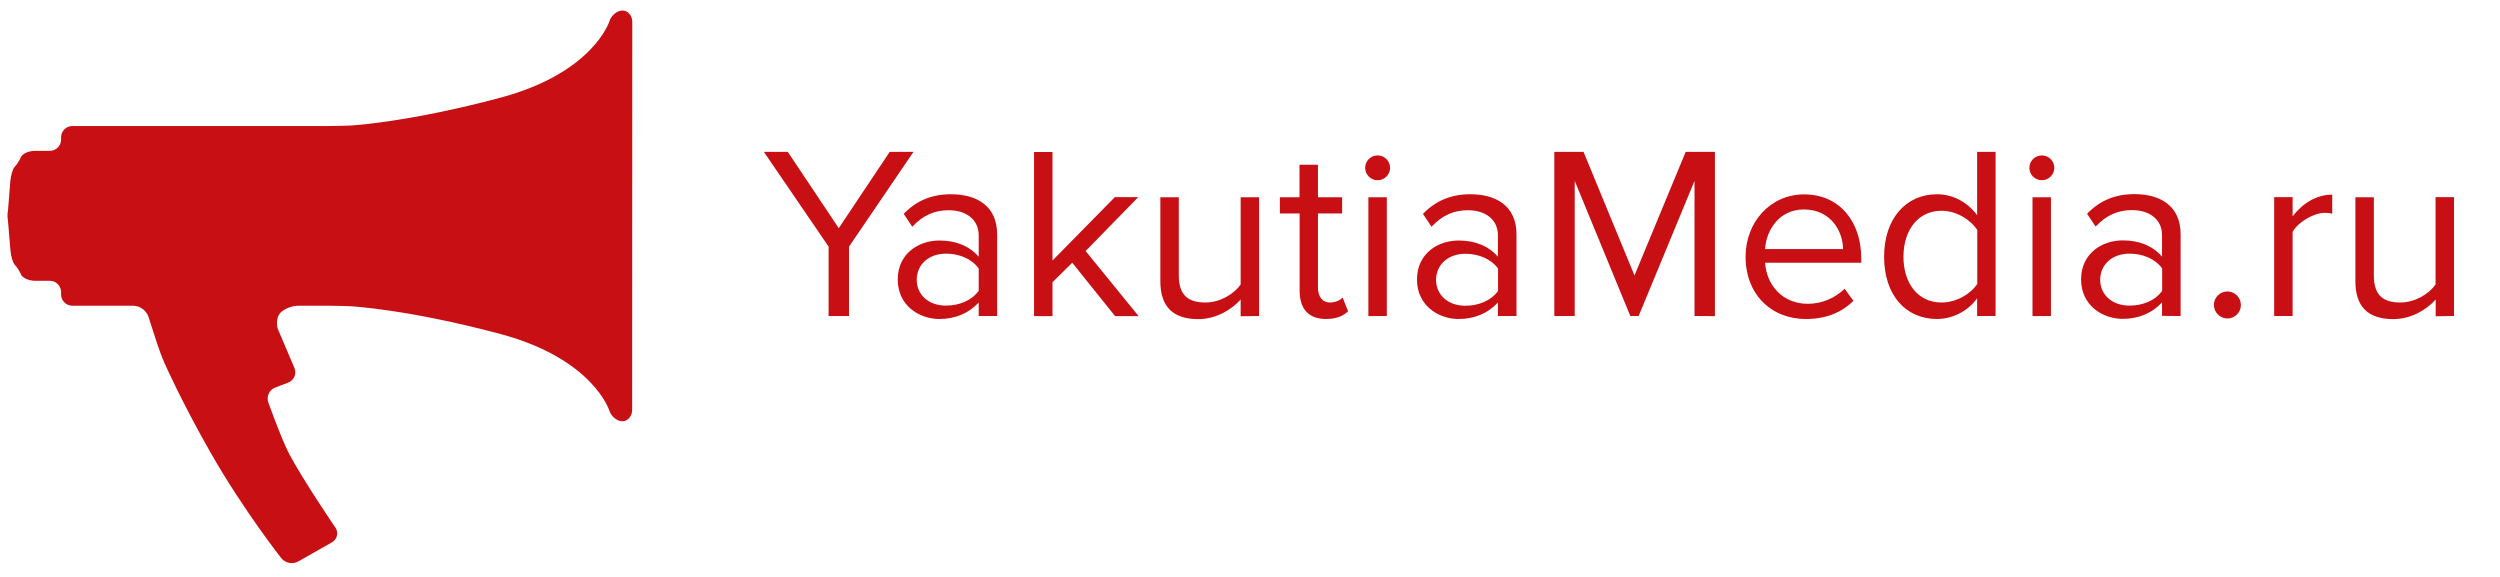 <?xml version="1.0" encoding="UTF-8"?> <!-- Generator: Adobe Illustrator 21.1.0, SVG Export Plug-In . SVG Version: 6.00 Build 0) --> <svg xmlns="http://www.w3.org/2000/svg" xmlns:xlink="http://www.w3.org/1999/xlink" id="Layer_1" x="0px" y="0px" viewBox="0 0 1924 444" style="enable-background:new 0 0 1924 444;" xml:space="preserve"> <style type="text/css"> .st0{fill:#C80F14;} </style> <title>logo_yakutiamedia</title> <path class="st0" d="M486.6,16.8c0-4.8-3.4-8.7-7.5-8.7s-8.7,3.7-10.1,8.3c0,0-12.4,39.6-83.6,58.7S270,96.6,270,96.6 c-4.8,0.2-12.6,0.4-17.4,0.4H55.7c-4.8,0-8.7,3.9-8.7,8.7v1.7c0,4.8-3.9,8.7-8.7,8.7H26.9c-4.8,0-9.6,2.2-10.8,4.8 c-1.2,2.7-2.8,5.3-4.8,7.5c-1.5,1.5-3,6.7-3.4,11.5l-1.2,15.4c-0.4,4.8-0.7,8.7-0.8,8.7s-0.1,0.5-0.1,1c0,0.7,0,1.3,0,2 c0,0.6,0,1,0.1,1s0.4,3.9,0.8,8.7L8,192.4c0.4,4.8,1.9,9.9,3.4,11.4c2,2.2,3.6,4.8,4.8,7.5c1.1,2.6,6,4.8,10.8,4.8h11.3 c4.8,0,8.7,3.9,8.7,8.7v1.8c0,4.8,3.9,8.7,8.7,8.7h47.1c5.1,0.2,9.6,3.5,11.4,8.3l6.5,20.2c1.5,4.6,4.2,11.9,6.2,16.3 c0,0,12.9,29.2,35.6,69c24.8,43.4,54,80.5,54,80.5c3.2,3.8,8.6,4.9,13,2.5l25.9-14.7c3.8-2.1,5.3-6.9,3.1-10.8 c-0.1-0.3-0.3-0.5-0.5-0.7c0,0-24.6-36.2-35.2-56.1c-6.1-11.5-16.3-40.1-16.3-40.1c-1.6-4.6,0.7-9.6,5.2-11.4l10.2-3.9 c4.3-1.7,6.5-6.5,4.8-10.9c0-0.1-0.1-0.2-0.1-0.3l-12.4-29.1c-1.9-4.4-1.2-10.4,1.6-13.4s8.9-5.4,13.7-5.4h23.1 c4.8,0,12.6,0.2,17.4,0.4c0,0,44.1,2.3,115.3,21.4s83.6,58.8,83.6,58.8c1.4,4.6,6,8.3,10.1,8.3s7.5-3.9,7.5-8.7 C486.5,216,486.5,116.4,486.6,16.8L486.6,16.8z M1888.6,243.2v-91.5h-14.2V219c-5.3,7.4-15.9,13.8-27.1,13.8 c-12.3,0-20.4-4.7-20.4-20.8v-60.2h-14.2v64.6c0,19.9,10,29.2,29.2,29.2c13.6,0,25.6-7.2,32.6-15.1v12.9L1888.6,243.2z M1764.4,243.2v-64.8c4.2-7.4,16.1-14.6,24.8-14.6c1.9,0,3.8,0.2,5.7,0.6v-14.6c-12.5,0-23.1,7-30.5,16.7v-14.8h-14.2v91.5 L1764.4,243.2z M1714.2,245.1c5.8,0,10.4-4.7,10.4-10.4s-4.7-10.4-10.4-10.4c-5.8,0-10.4,4.7-10.4,10.4c0,0,0,0,0,0 C1703.9,240.4,1708.5,245.1,1714.2,245.1z M1678.2,243.2v-62.9c0-22.2-16.1-30.9-35.4-30.9c-15,0-26.7,4.9-36.6,15.1l6.6,9.9 c8.1-8.7,17-12.7,28-12.7c13.3,0,23.1,7,23.1,19.3v16.5c-7.4-8.5-17.8-12.5-30.3-12.5c-15.5,0-32,9.7-32,30.1 c0,19.9,16.5,30.3,32,30.3c12.3,0,22.7-4.4,30.3-12.7v10.4L1678.2,243.2z M1638.8,235.2c-13.3,0-22.5-8.3-22.5-19.9 c0-11.7,9.3-20.1,22.5-20.1c10,0,19.7,3.8,25.2,11.4v17.2C1658.5,231.5,1648.9,235.2,1638.8,235.2z M1571.3,138.7 c5.3,0.1,9.6-4.2,9.7-9.4c0,0,0,0,0-0.1c0-5.3-4.3-9.6-9.6-9.6c-5.3,0-9.6,4.3-9.6,9.6C1561.8,134.4,1566,138.6,1571.3,138.7z M1578.4,243.2v-91.4h-14.2v91.5L1578.4,243.2z M1535.8,243.2V116.9h-14.2v48.7c-7.4-10-18.6-16.1-30.9-16.1 c-24,0-40.7,18.9-40.7,48.1c0,29.7,16.8,47.9,40.7,47.9c12.2-0.1,23.7-6,30.9-15.9v13.6L1535.8,243.2z M1494.2,232.8 c-18.4,0-29.3-15-29.3-35.2s11-35.4,29.3-35.4c11.4,0,22.3,6.8,27.5,14.8v41.5C1516.5,226.4,1505.5,232.8,1494.2,232.8z M1390,245.5 c15,0,27.3-4.9,36.4-14l-6.8-9.3c-7.5,7.4-17.7,11.6-28.2,11.6c-19.7,0-31.8-14.4-33-31.6h74v-3.6c0-27.5-16.3-49-43.9-49 c-26.1,0-45.1,21.4-45.1,47.9C1343.3,226.1,1362.8,245.6,1390,245.5L1390,245.5z M1418.4,191.7h-60c0.8-14,10.4-30.5,29.9-30.5 C1409.2,161.3,1418.3,178.1,1418.4,191.7L1418.4,191.7z M1319.8,243.3V116.9h-22.5l-39.4,95.1l-39.2-95.1h-22.5v126.3h15.7v-104 l42.8,104h6.4l43-104v104L1319.8,243.3z M1167.1,243.3v-62.9c0-22.2-16.1-30.9-35.4-30.9c-15,0-26.7,4.9-36.6,15.1l6.6,9.9 c8.1-8.7,17-12.7,28-12.7c13.3,0,23.1,7,23.1,19.3v16.5c-7.4-8.5-17.8-12.5-30.3-12.5c-15.5,0-32,9.7-32,30.1 c0,19.9,16.5,30.3,32,30.3c12.3,0,22.7-4.4,30.3-12.7v10.4H1167.1z M1127.7,235.3c-13.3,0-22.5-8.3-22.5-19.9 c0-11.7,9.3-20.1,22.5-20.1c10,0,19.7,3.8,25.2,11.4v17.2C1147.4,231.5,1137.8,235.3,1127.7,235.3L1127.7,235.3z M1060.1,138.7 c5.3,0.1,9.6-4.2,9.7-9.4c0,0,0,0,0-0.1c0-5.3-4.3-9.6-9.6-9.6c-5.3,0-9.6,4.3-9.6,9.6c0,0,0,0,0,0 C1050.7,134.4,1054.9,138.7,1060.1,138.7L1060.1,138.7z M1067.3,243.2v-91.4h-14.2v91.5L1067.3,243.2z M1020.5,245.5 c8.3,0,13.4-2.5,17-5.9l-4.2-10.6c-1.9,2.1-5.7,3.8-9.7,3.8c-6.3,0-9.3-4.9-9.3-11.7v-56.8h18.6v-12.5h-18.6v-25h-14.2v25h-15.1 v12.5h15.2v59.8C1000.3,237.8,1007.2,245.5,1020.5,245.5L1020.5,245.5z M969,243.2v-91.4h-14.2V219c-5.3,7.4-15.9,13.8-27.1,13.8 c-12.3,0-20.5-4.7-20.5-20.8v-60.2h-14.2v64.6c0,19.9,10,29.2,29.2,29.2c13.6,0,25.6-7.2,32.6-15.1v12.9L969,243.2z M876.2,243.2 l-40.7-50l40.5-41.5h-18L810,200.5v-83.5h-14.2v126.3H810v-26.1l15.2-15l33,41.1H876.2z M767.4,243.2v-62.8 c0-22.2-16.1-30.9-35.4-30.9c-15,0-26.7,4.9-36.5,15.1l6.6,9.9c8.1-8.7,17-12.7,28-12.7c13.3,0,23.1,7,23.1,19.3v16.5 c-7.4-8.5-17.8-12.5-30.3-12.5c-15.5,0-32,9.7-32,30.1c0,19.9,16.5,30.3,32,30.3c12.3,0,22.7-4.4,30.3-12.7v10.4L767.4,243.2z M728,235.2c-13.3,0-22.5-8.3-22.5-19.9c0-11.7,9.3-20.1,22.5-20.1c10,0,19.7,3.8,25.2,11.4v17.2C747.7,231.4,738,235.2,728,235.2z M653.4,243.2v-53.4l49.6-72.9h-18.3l-39.2,58.7l-39.2-58.7h-18.4l49.8,72.9v53.4L653.4,243.2z"></path> </svg> 